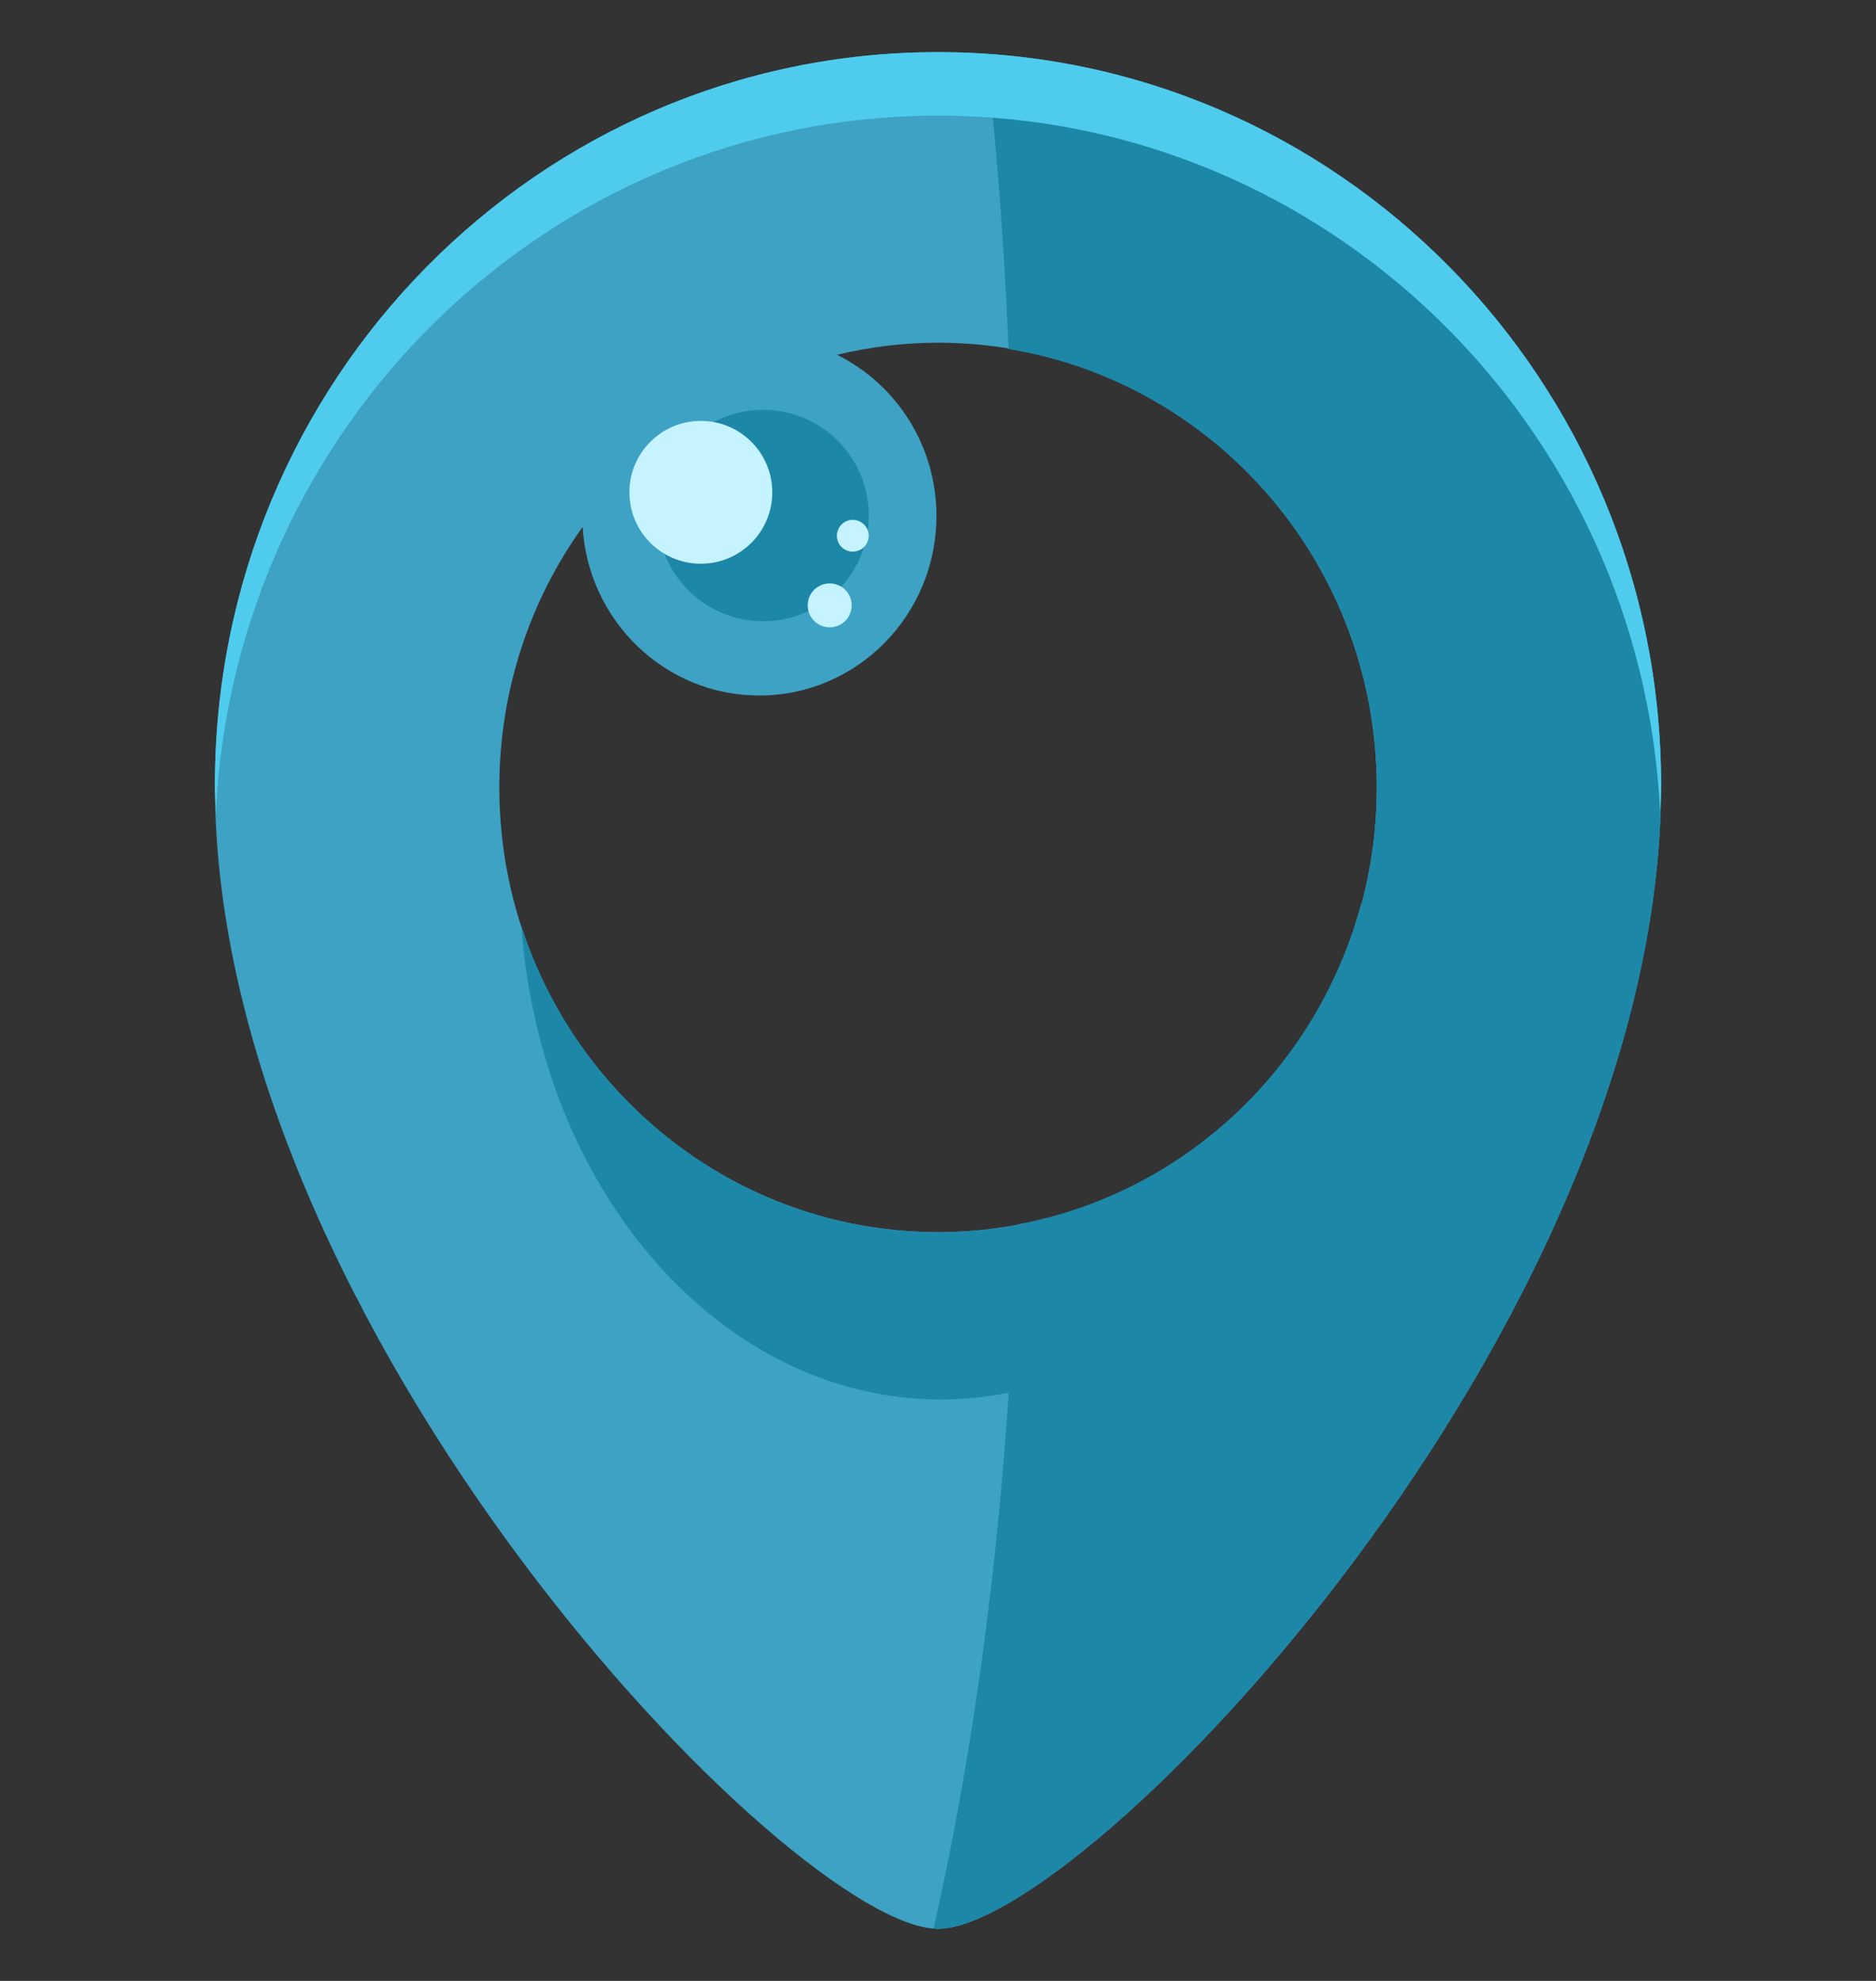 <svg width="18" height="19" viewBox="0 0 18 19" fill="none" xmlns="http://www.w3.org/2000/svg">
<rect x="0" y="0" width="18" height="19" fill="#333333" stroke="none"/>
<g clip-path="url(#clip0_1_286)">
<path d="M9 0.5C5.169 0.5 2.062 3.647 2.062 7.529C2.062 12.756 7.611 18.5 9 18.5C10.39 18.5 15.938 12.756 15.938 7.529C15.938 3.647 12.832 0.5 9 0.5ZM9 11.818C6.675 11.818 4.791 9.908 4.791 7.553C4.791 6.619 5.087 5.756 5.59 5.054C5.644 5.956 6.381 6.671 7.285 6.671C8.224 6.671 8.985 5.9 8.985 4.948C8.985 4.269 8.596 3.683 8.031 3.403C8.343 3.328 8.667 3.287 9 3.287C11.325 3.287 13.21 5.198 13.21 7.553C13.21 9.908 11.325 11.818 9 11.818Z" fill="#3EA2C4"/>
<path d="M9.458 0.517C9.563 1.366 9.632 2.316 9.678 3.348C11.68 3.677 13.21 5.432 13.21 7.553C13.21 9.648 11.717 11.387 9.751 11.746C9.689 14.216 9.407 16.516 8.958 18.495C8.972 18.496 8.987 18.5 9 18.5C10.39 18.5 15.938 12.756 15.938 7.529C15.938 3.803 13.076 0.756 9.458 0.517Z" fill="#1D87A8"/>
<path d="M7.322 5.959C7.882 5.959 8.336 5.505 8.336 4.945C8.336 4.385 7.882 3.931 7.322 3.931C6.762 3.931 6.308 4.385 6.308 4.945C6.308 5.505 6.762 5.959 7.322 5.959Z" fill="#1D87A8"/>
<path d="M6.724 5.407C7.103 5.407 7.41 5.101 7.41 4.722C7.41 4.344 7.103 4.037 6.724 4.037C6.346 4.037 6.039 4.344 6.039 4.722C6.039 5.101 6.346 5.407 6.724 5.407Z" fill="#C5F3FF"/>
<path d="M7.961 6.017C8.077 6.017 8.172 5.923 8.172 5.806C8.172 5.69 8.077 5.596 7.961 5.596C7.844 5.596 7.75 5.69 7.75 5.806C7.75 5.923 7.844 6.017 7.961 6.017Z" fill="#C5F3FF"/>
<path d="M8.182 5.291C8.266 5.291 8.335 5.223 8.335 5.139C8.335 5.055 8.266 4.986 8.182 4.986C8.098 4.986 8.03 5.055 8.03 5.139C8.03 5.223 8.098 5.291 8.182 5.291Z" fill="#C5F3FF"/>
<path d="M13.061 8.662C12.578 10.479 10.945 11.818 9 11.818C7.135 11.818 5.555 10.587 5.003 8.884C5.188 11.428 6.918 13.423 9.027 13.423C11.197 13.423 12.962 11.311 13.061 8.662Z" fill="#1D87A8"/>
<path d="M9 1.109C12.718 1.109 15.752 4.072 15.929 7.794C15.932 7.706 15.938 7.617 15.938 7.529C15.938 3.648 12.832 0.5 9 0.5C5.169 0.5 2.062 3.647 2.062 7.529C2.062 7.617 2.068 7.706 2.071 7.794C2.248 4.072 5.283 1.109 9 1.109Z" fill="#4FCCED"/>
</g>
<defs>
<clipPath id="clip0_1_286">
<rect width="18" height="18" fill="white" transform="translate(0 0.5)"/>
</clipPath>
</defs>
</svg>

